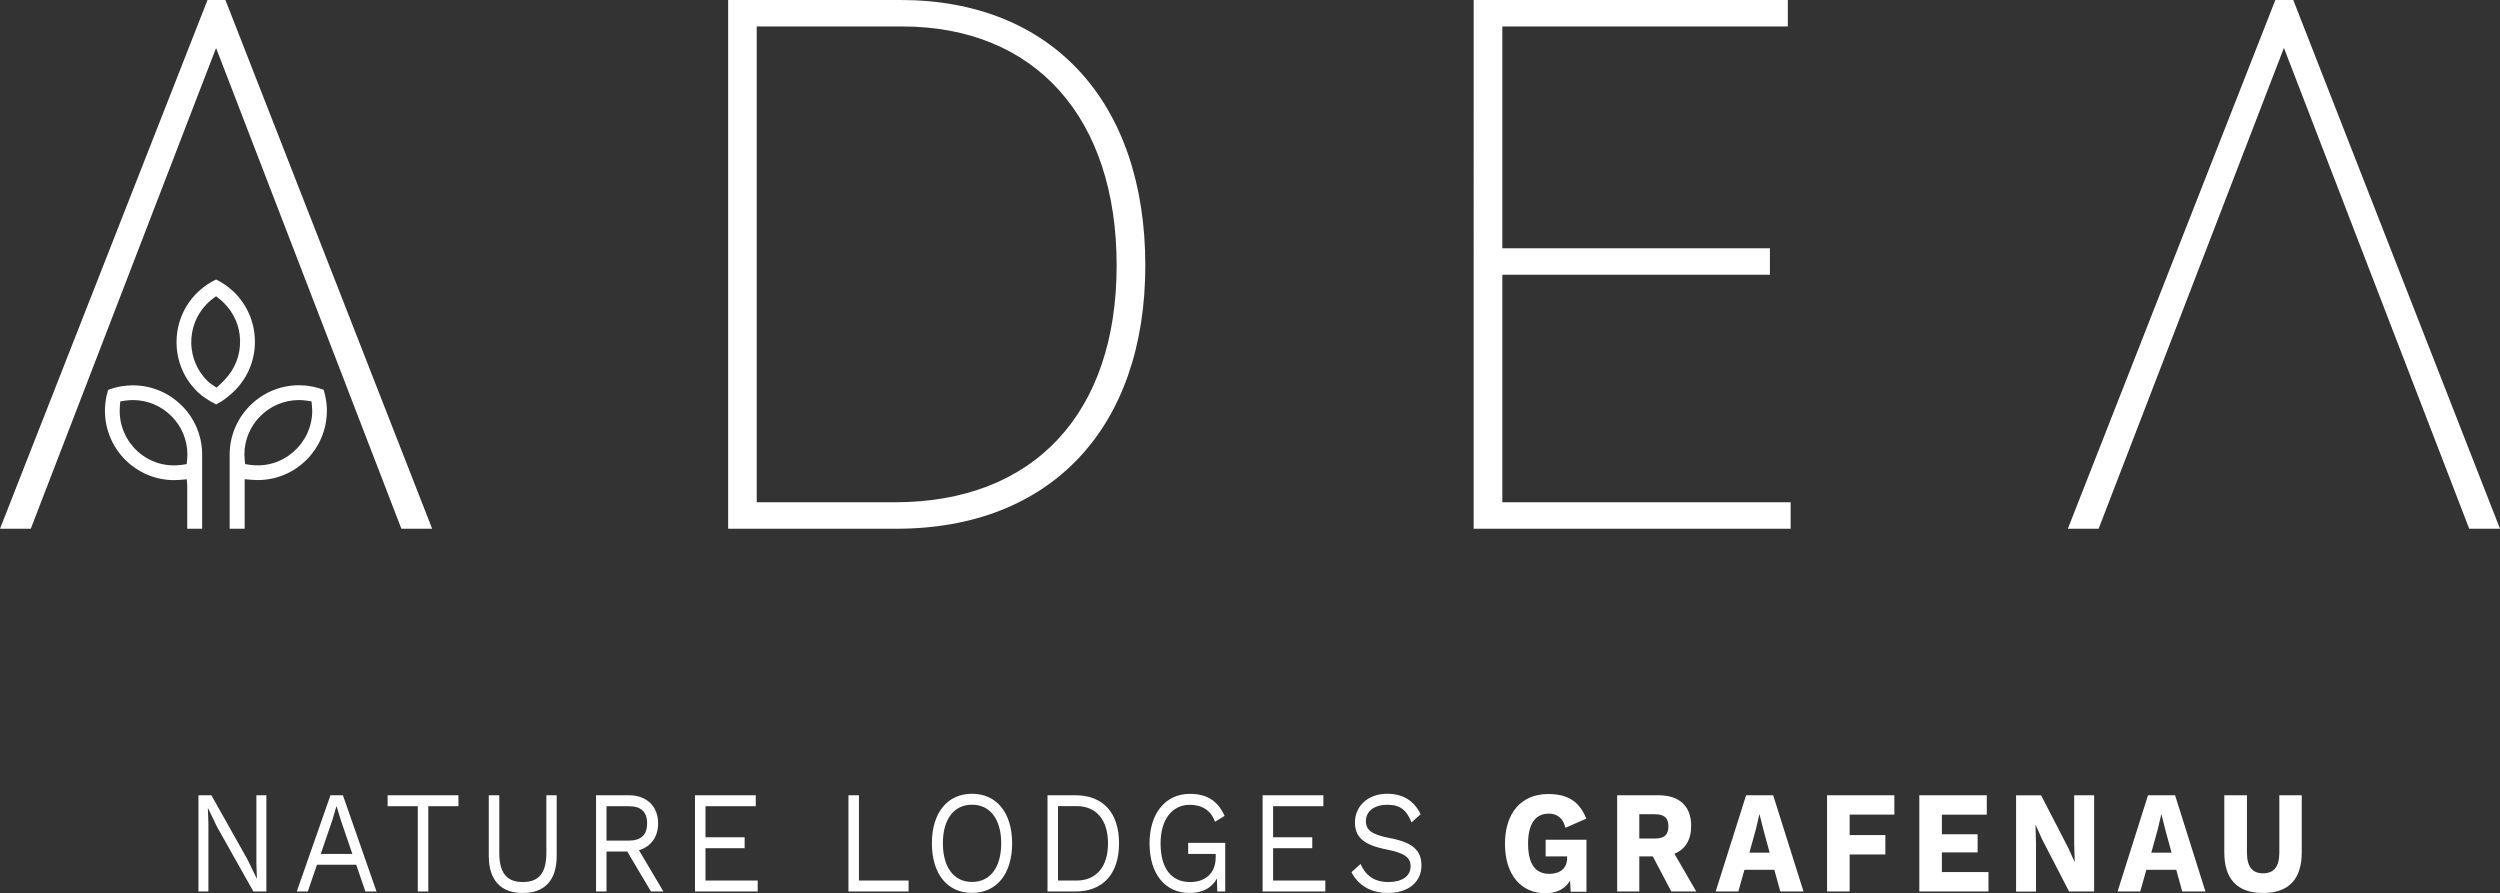 <?xml version="1.0" encoding="UTF-8"?>
<svg xmlns="http://www.w3.org/2000/svg" xmlns:xlink="http://www.w3.org/1999/xlink" version="1.1" id="Ebene_1" x="0px" y="0px" viewBox="0 0 283.46 101.25" style="enable-background:new 0 0 283.46 101.25;" xml:space="preserve">
<rect x="0" y="0" width="283.46" height="101.25" fill="#333333" stroke="none"/>
<style type="text/css">
	.st0{fill:#FFFFFF;}
</style>
<g>
	<path class="st0" d="M175.25,95.18v1.92h2.44v0.17c0,1.23-0.86,1.81-2.02,1.81c-1.59,0-2.41-1.11-2.41-3.44   c0-2.25,0.85-3.39,2.34-3.39c0.94,0,1.64,0.5,1.89,1.61l2.37-1.04c-0.79-1.97-2.1-2.79-4.33-2.79c-3.02,0-4.89,2.12-4.89,5.64   c0,3.62,1.92,5.61,4.57,5.61c1.35,0,2.28-0.53,2.81-1.44l0.07,1.27h1.79v-5.9H175.25L175.25,95.18z M189.5,101.08h2.83l-2.48-4.28   c1.23-0.49,1.9-1.57,1.9-3.16c0-2.25-1.34-3.47-3.7-3.47h-4.69v10.91h2.51V97.1h1.53L189.5,101.08L189.5,101.08z M185.87,92.32   h1.74c1.09,0,1.56,0.41,1.56,1.37c0,0.98-0.48,1.39-1.56,1.39h-1.74V92.32L185.87,92.32z M201.86,101.08h2.63l-3.44-10.91h-3.07   l-3.45,10.91h2.57l0.69-2.46h3.39L201.86,101.08L201.86,101.08z M198.35,96.69l0.73-2.63l0.4-1.71h0.03l0.43,1.72l0.71,2.61H198.35   L198.35,96.69z M214.79,92.37v-2.2h-7.63v10.91h2.56v-4.2h4.05v-2.2h-4.05v-2.32H214.79L214.79,92.37z M220.18,98.89v-2.24h4.05   v-2.06h-4.05v-2.22h5.09v-2.2h-7.65v10.91h7.84v-2.2H220.18L220.18,98.89z M237.44,90.17h-2.26v5.51l0.06,2.05h-0.01l-0.75-1.65   l-3.05-5.9h-2.84v10.91h2.26v-5.51l-0.06-2.05h0.02l0.74,1.65l3.05,5.9h2.84V90.17L237.44,90.17z M247.43,101.08h2.63l-3.44-10.91   h-3.07l-3.45,10.91h2.57l0.69-2.46h3.39L247.43,101.08L247.43,101.08z M243.92,96.69l0.73-2.63l0.4-1.71h0.03l0.43,1.72l0.71,2.61   H243.92L243.92,96.69z M260.98,90.17h-2.54v6.52c0,1.57-0.61,2.33-1.85,2.33c-1.22,0-1.82-0.76-1.82-2.33v-6.52h-2.57v6.47   c0,3.07,1.5,4.61,4.39,4.61c2.9,0,4.39-1.54,4.39-4.61V90.17L260.98,90.17z"></path>
	<path class="st0" d="M30.2,90.17h-1.13v7.71l0.06,1.75h-0.01l-1.06-2.18l-4.09-7.28h-1.47v10.91h1.13v-7.7l-0.06-1.76h0.01   l1.04,2.15l4.11,7.31h1.47V90.17L30.2,90.17z M41.43,101.08h1.26l-3.81-10.91h-1.41l-3.82,10.91h1.25l1.04-3.03h4.45L41.43,101.08   L41.43,101.08z M36.37,96.82l1.34-3.92l0.43-1.47h0.03l0.46,1.52l1.32,3.87H36.37L36.37,96.82z M51.99,90.17h-8.04v1.24h3.42v9.67   h1.19v-9.67h3.42V90.17L51.99,90.17z M63.14,90.17h-1.19v6.52c0,2.28-0.83,3.32-2.67,3.32c-1.83,0-2.67-1.04-2.67-3.32v-6.52h-1.19   v6.85c0,2.81,1.38,4.23,3.85,4.23c2.49,0,3.85-1.42,3.85-4.23V90.17L63.14,90.17z M73.81,101.08h1.41l-2.77-4.68   c1.34-0.4,2.17-1.49,2.17-3.04c0-1.97-1.32-3.19-3.32-3.19h-3.72v10.91h1.19v-4.53h2.35L73.81,101.08L73.81,101.08z M68.77,91.41   h2.52c1.4,0,2.08,0.64,2.08,1.95c0,1.31-0.68,1.95-2.08,1.95h-2.52V91.41L68.77,91.41z M79.99,99.84v-3.67h4.44v-1.24h-4.44v-3.52   h5.7v-1.24H78.8v10.91h7.11v-1.24H79.99L79.99,99.84z M97.39,99.84v-9.67H96.2v10.91h6.82v-1.24H97.39L97.39,99.84z M110.21,90   c-2.8,0-4.55,2.17-4.55,5.62c0,3.46,1.75,5.62,4.55,5.62c2.8,0,4.55-2.16,4.55-5.62C114.76,92.17,113.01,90,110.21,90L110.21,90z    M110.21,91.24c2.04,0,3.31,1.64,3.31,4.38c0,2.75-1.26,4.38-3.31,4.38c-2.04,0-3.3-1.64-3.3-4.38   C106.9,92.88,108.17,91.24,110.21,91.24L110.21,91.24z M121.94,90.17h-3.17v10.91h3.17c3.08,0,4.94-1.95,4.94-5.46   S125.03,90.17,121.94,90.17L121.94,90.17z M122.06,99.84h-2.1v-8.44h2.1c2.25,0,3.57,1.57,3.57,4.22S124.31,99.84,122.06,99.84   L122.06,99.84z M134.72,95.58v1.24h3.12v0.38c0,1.89-1.26,2.81-2.9,2.81c-2.19,0-3.35-1.64-3.35-4.38c0-2.75,1.34-4.38,3.33-4.38   c1.37,0,2.41,0.66,2.84,1.92l1.09-0.66c-0.76-1.69-1.98-2.5-3.93-2.5c-2.75,0-4.58,2.17-4.58,5.62c0,3.46,1.76,5.62,4.55,5.62   c1.5,0,2.53-0.61,3.09-1.64l0.04,1.47h0.9v-5.51H134.72L134.72,95.58z M144.35,99.84v-3.67h4.44v-1.24h-4.44v-3.52h5.7v-1.24h-6.89   v10.91h7.11v-1.24H144.35L144.35,99.84z M157.29,90c-2.28,0-3.66,1.49-3.66,3.24c0,1.67,0.95,2.56,3.6,3.08   c2.07,0.4,2.71,0.94,2.71,1.89c0,1.17-1.01,1.8-2.53,1.8c-1.61,0-2.62-0.79-3.14-2.05l-1.03,0.93c0.68,1.36,2.05,2.36,4.14,2.36   c2.29,0,3.79-1.24,3.79-3.11c0-1.69-0.94-2.61-3.57-3.11c-2.07-0.4-2.73-0.91-2.73-1.93c0-1.04,0.86-1.85,2.43-1.85   c1.44,0,2.16,0.56,2.75,2l1.03-0.93C160.33,90.8,159.09,90,157.29,90L157.29,90z"></path>
	<path class="st0" d="M283.46,59.95L260.02,0h-2.03l-23.53,59.95h3.49l21.01-54.52l21.01,54.52H283.46L283.46,59.95z M167.09,59.95   h35.94v-3h-32.69v-25.8h30.34v-3h-30.34V3h32.37V0h-35.62V59.95L167.09,59.95z M129.86,30.1c0-18.5-10.55-30.1-27.75-30.1H82.56   v59.95h19.07C119.23,59.95,129.86,48.43,129.86,30.1L129.86,30.1z M126.61,30.1c0,16.71-9.33,26.85-25.15,26.85H85.8V3h16.47   C117.44,3,126.61,13.39,126.61,30.1L126.61,30.1z M45.51,59.95H49L25.56,0h-2.03L0,59.95h3.49L24.5,5.44L45.51,59.95L45.51,59.95z"></path>
	<path class="st0" d="M28.9,38.57c-0.05-2.1-0.91-4.06-2.42-5.51l-0.16-0.14c-0.51-0.46-1.07-0.85-1.68-1.16l-0.13-0.07l-0.13,0.06   c-0.61,0.3-1.18,0.68-1.7,1.14c-0.16,0.15-0.33,0.3-0.48,0.46c-1.45,1.51-2.22,3.5-2.18,5.61c0.04,2.1,0.9,4.06,2.42,5.51l0.11,0.1   c0.49,0.44,1.08,0.83,1.83,1.21l0.13,0.07l0.13-0.07c0.63-0.32,1.14-0.74,1.6-1.14c0.16-0.15,0.33-0.3,0.48-0.46   C28.17,42.67,28.95,40.68,28.9,38.57L28.9,38.57z M24.5,33.59l0.41,0.33c0.14,0.12,0.28,0.23,0.41,0.36   c1.19,1.14,1.87,2.68,1.9,4.33c0.04,1.65-0.57,3.22-1.72,4.42l-0.14,0.15c-0.14,0.14-0.27,0.29-0.42,0.42l-0.39,0.35l-0.43-0.29   c-0.18-0.12-0.37-0.25-0.53-0.4c-2.46-2.36-2.55-6.28-0.19-8.75c0.21-0.21,0.43-0.42,0.67-0.6L24.5,33.59L24.5,33.59z"></path>
	<path class="st0" d="M37.06,46.57l0-0.21c-0.02-0.69-0.13-1.37-0.32-2.01L36.7,44.2l-0.14-0.05c-0.64-0.23-1.31-0.38-1.99-0.44   c-0.22-0.02-0.44-0.03-0.67-0.03c-4.31,0-7.84,3.51-7.86,7.83v8.44h1.7v-5.62l0.74,0.07c0.28,0.02,0.51,0.03,0.73,0.03   C33.54,54.44,37.06,50.91,37.06,46.57L37.06,46.57z M28.31,52.7l-0.52-0.08l-0.05-0.53c-0.02-0.18-0.03-0.36-0.03-0.54   c0-3.41,2.78-6.19,6.19-6.19c0.3,0,0.61,0.02,0.9,0.07l0.52,0.08l0.05,0.53c0.02,0.18,0.03,0.36,0.03,0.55   C35.39,50.28,32.09,53.25,28.31,52.7L28.31,52.7z M21.22,59.95h1.7v-8.42c0-4.32-3.53-7.84-7.86-7.84c-0.23,0-0.45,0.01-0.66,0.03   c-0.68,0.06-1.36,0.2-2,0.44l-0.14,0.05l-0.04,0.14c-0.2,0.66-0.3,1.34-0.32,2.07l0,0.16c0,4.34,3.53,7.86,7.86,7.86   c0.23,0,0.45-0.01,0.67-0.03l0.75-0.07l0.05,0.73V59.95L21.22,59.95z M21.25,51.55c0,0.18-0.01,0.36-0.03,0.54l-0.05,0.53   l-0.52,0.08c-3.84,0.56-7.08-2.42-7.08-6.12c0-0.18,0.01-0.36,0.02-0.54l0.05-0.53l0.52-0.08c0.3-0.04,0.6-0.07,0.9-0.07   C18.47,45.36,21.25,48.14,21.25,51.55L21.25,51.55z"></path>
</g>
</svg>
